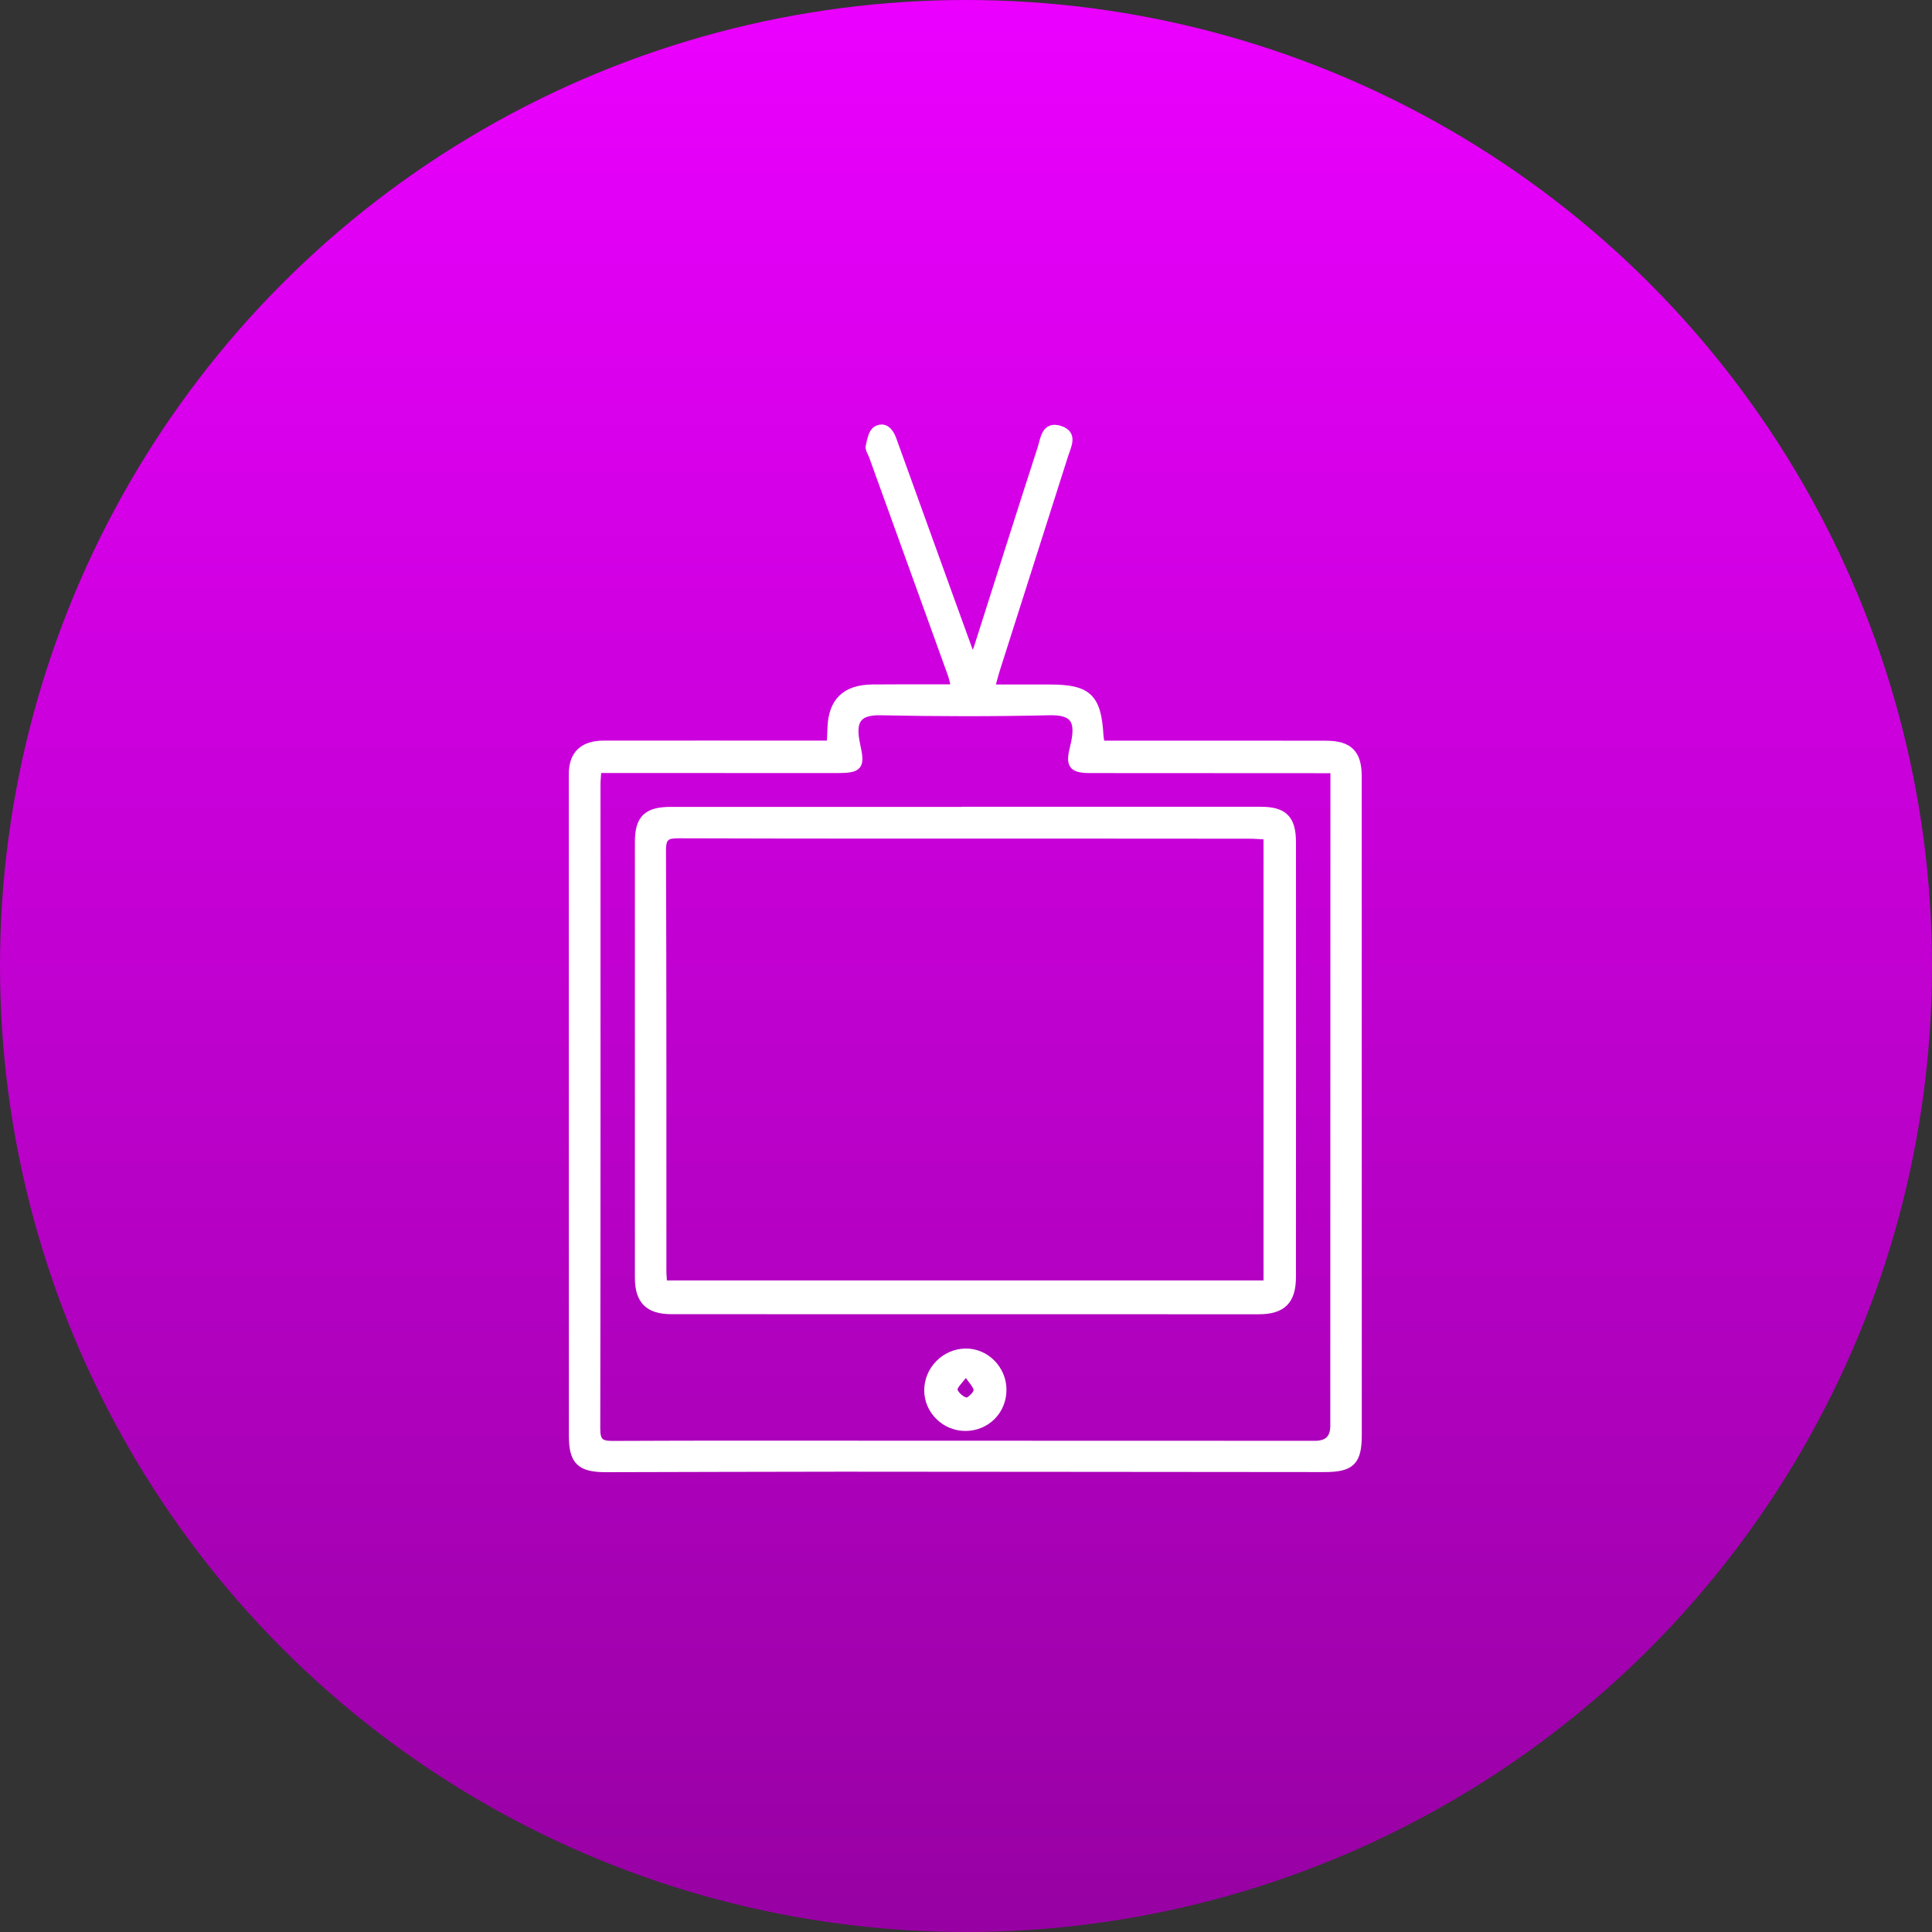 <svg width="50" height="50" viewBox="0 0 50 50" fill="none" xmlns="http://www.w3.org/2000/svg">
<rect x="0" y="0" width="50" height="50" fill="#333333" stroke="none"/>
<circle cx="25" cy="25" r="25" fill="url(#paint0_linear_3245_1534)"/>
<path d="M21.494 19.267C21.503 19.09 21.511 18.967 21.514 18.843C21.538 18.155 21.882 17.82 22.581 17.814C23.158 17.808 23.735 17.811 24.312 17.811C24.434 17.811 24.556 17.811 24.721 17.811C24.681 17.659 24.662 17.551 24.626 17.448C23.947 15.564 23.265 13.68 22.585 11.796C22.555 11.714 22.488 11.623 22.504 11.55C22.538 11.398 22.576 11.186 22.685 11.125C22.887 11.011 23.025 11.165 23.099 11.37C23.608 12.783 24.119 14.196 24.63 15.609C24.8 16.079 24.971 16.549 25.168 17.092C25.231 16.938 25.276 16.848 25.306 16.752C25.854 15.034 26.396 13.315 26.952 11.599C27.026 11.371 27.046 10.995 27.428 11.118C27.799 11.236 27.624 11.532 27.546 11.779C26.956 13.628 26.367 15.477 25.779 17.327C25.735 17.467 25.7 17.612 25.643 17.815C26.177 17.815 26.672 17.815 27.167 17.815C28.158 17.815 28.402 18.047 28.458 19.041C28.462 19.101 28.475 19.16 28.491 19.268C29.213 19.268 29.924 19.268 30.635 19.268C31.864 19.268 33.093 19.267 34.323 19.27C34.911 19.271 35.141 19.502 35.141 20.089C35.142 25.771 35.144 31.453 35.143 37.135C35.143 37.826 34.969 37.998 34.272 37.997C30.107 37.995 25.943 37.988 21.779 37.987C19.747 37.987 17.716 37.997 15.684 38C15.018 38.001 14.823 37.816 14.823 37.161C14.82 31.452 14.82 25.745 14.82 20.038C14.82 19.529 15.086 19.268 15.621 19.267C17.415 19.264 19.209 19.267 21.002 19.267C21.151 19.267 21.3 19.267 21.493 19.267H21.494ZM15.465 19.906C15.456 20.063 15.441 20.185 15.441 20.308C15.441 25.864 15.444 31.42 15.435 36.977C15.435 37.318 15.543 37.393 15.864 37.391C18.234 37.379 20.603 37.385 22.972 37.385C26.659 37.385 30.346 37.387 34.034 37.388C34.363 37.388 34.527 37.226 34.528 36.901C34.529 31.621 34.53 26.341 34.531 21.061C34.531 20.689 34.531 20.316 34.531 19.91C34.32 19.91 34.172 19.91 34.023 19.91C32.091 19.91 30.16 19.91 28.229 19.907C27.733 19.907 27.677 19.796 27.794 19.327C27.97 18.624 27.778 18.397 27.153 18.411C25.698 18.444 24.242 18.442 22.789 18.411C22.15 18.398 22.035 18.693 22.164 19.285C22.283 19.83 22.245 19.907 21.663 19.907C19.756 19.907 17.85 19.907 15.944 19.905C15.795 19.905 15.647 19.905 15.466 19.905L15.465 19.906Z" fill="white" stroke="white" stroke-width="0.2"/>
<path d="M24.99 20.979C27.535 20.979 30.081 20.979 32.627 20.979C33.225 20.979 33.439 21.192 33.44 21.799C33.442 25.548 33.441 29.298 33.439 33.047C33.439 33.663 33.185 33.913 32.576 33.913C27.51 33.913 22.445 33.913 17.379 33.911C16.79 33.911 16.531 33.66 16.531 33.07C16.53 29.308 16.53 25.547 16.531 21.785C16.531 21.189 16.747 20.982 17.359 20.982C19.902 20.981 22.446 20.982 24.99 20.982V20.979V20.979ZM32.8 21.628C32.633 21.62 32.486 21.606 32.34 21.606C30.788 21.603 29.236 21.604 27.684 21.603C24.312 21.603 20.94 21.606 17.568 21.595C17.253 21.594 17.135 21.651 17.136 22.002C17.15 25.626 17.145 29.25 17.146 32.874C17.146 32.994 17.159 33.115 17.166 33.237H32.8V21.628Z" fill="white" stroke="white" stroke-width="0.2"/>
<path d="M25.947 35.955C25.955 36.503 25.53 36.933 24.983 36.933C24.459 36.933 24.021 36.504 24.019 35.988C24.016 35.452 24.454 35.007 24.991 35C25.505 34.994 25.941 35.428 25.947 35.955ZM25 35.493C24.837 35.723 24.667 35.859 24.681 35.971C24.696 36.089 24.878 36.248 25.006 36.269C25.093 36.282 25.292 36.09 25.297 35.984C25.302 35.858 25.151 35.727 25 35.492V35.493Z" fill="white" stroke="white" stroke-width="0.2"/>
<defs>
<linearGradient id="paint0_linear_3245_1534" x1="25" y1="0" x2="25" y2="50" gradientUnits="userSpaceOnUse">
<stop stop-color="#EB00FF"/>
<stop offset="1" stop-color="#9701A3"/>
</linearGradient>
</defs>
</svg>
